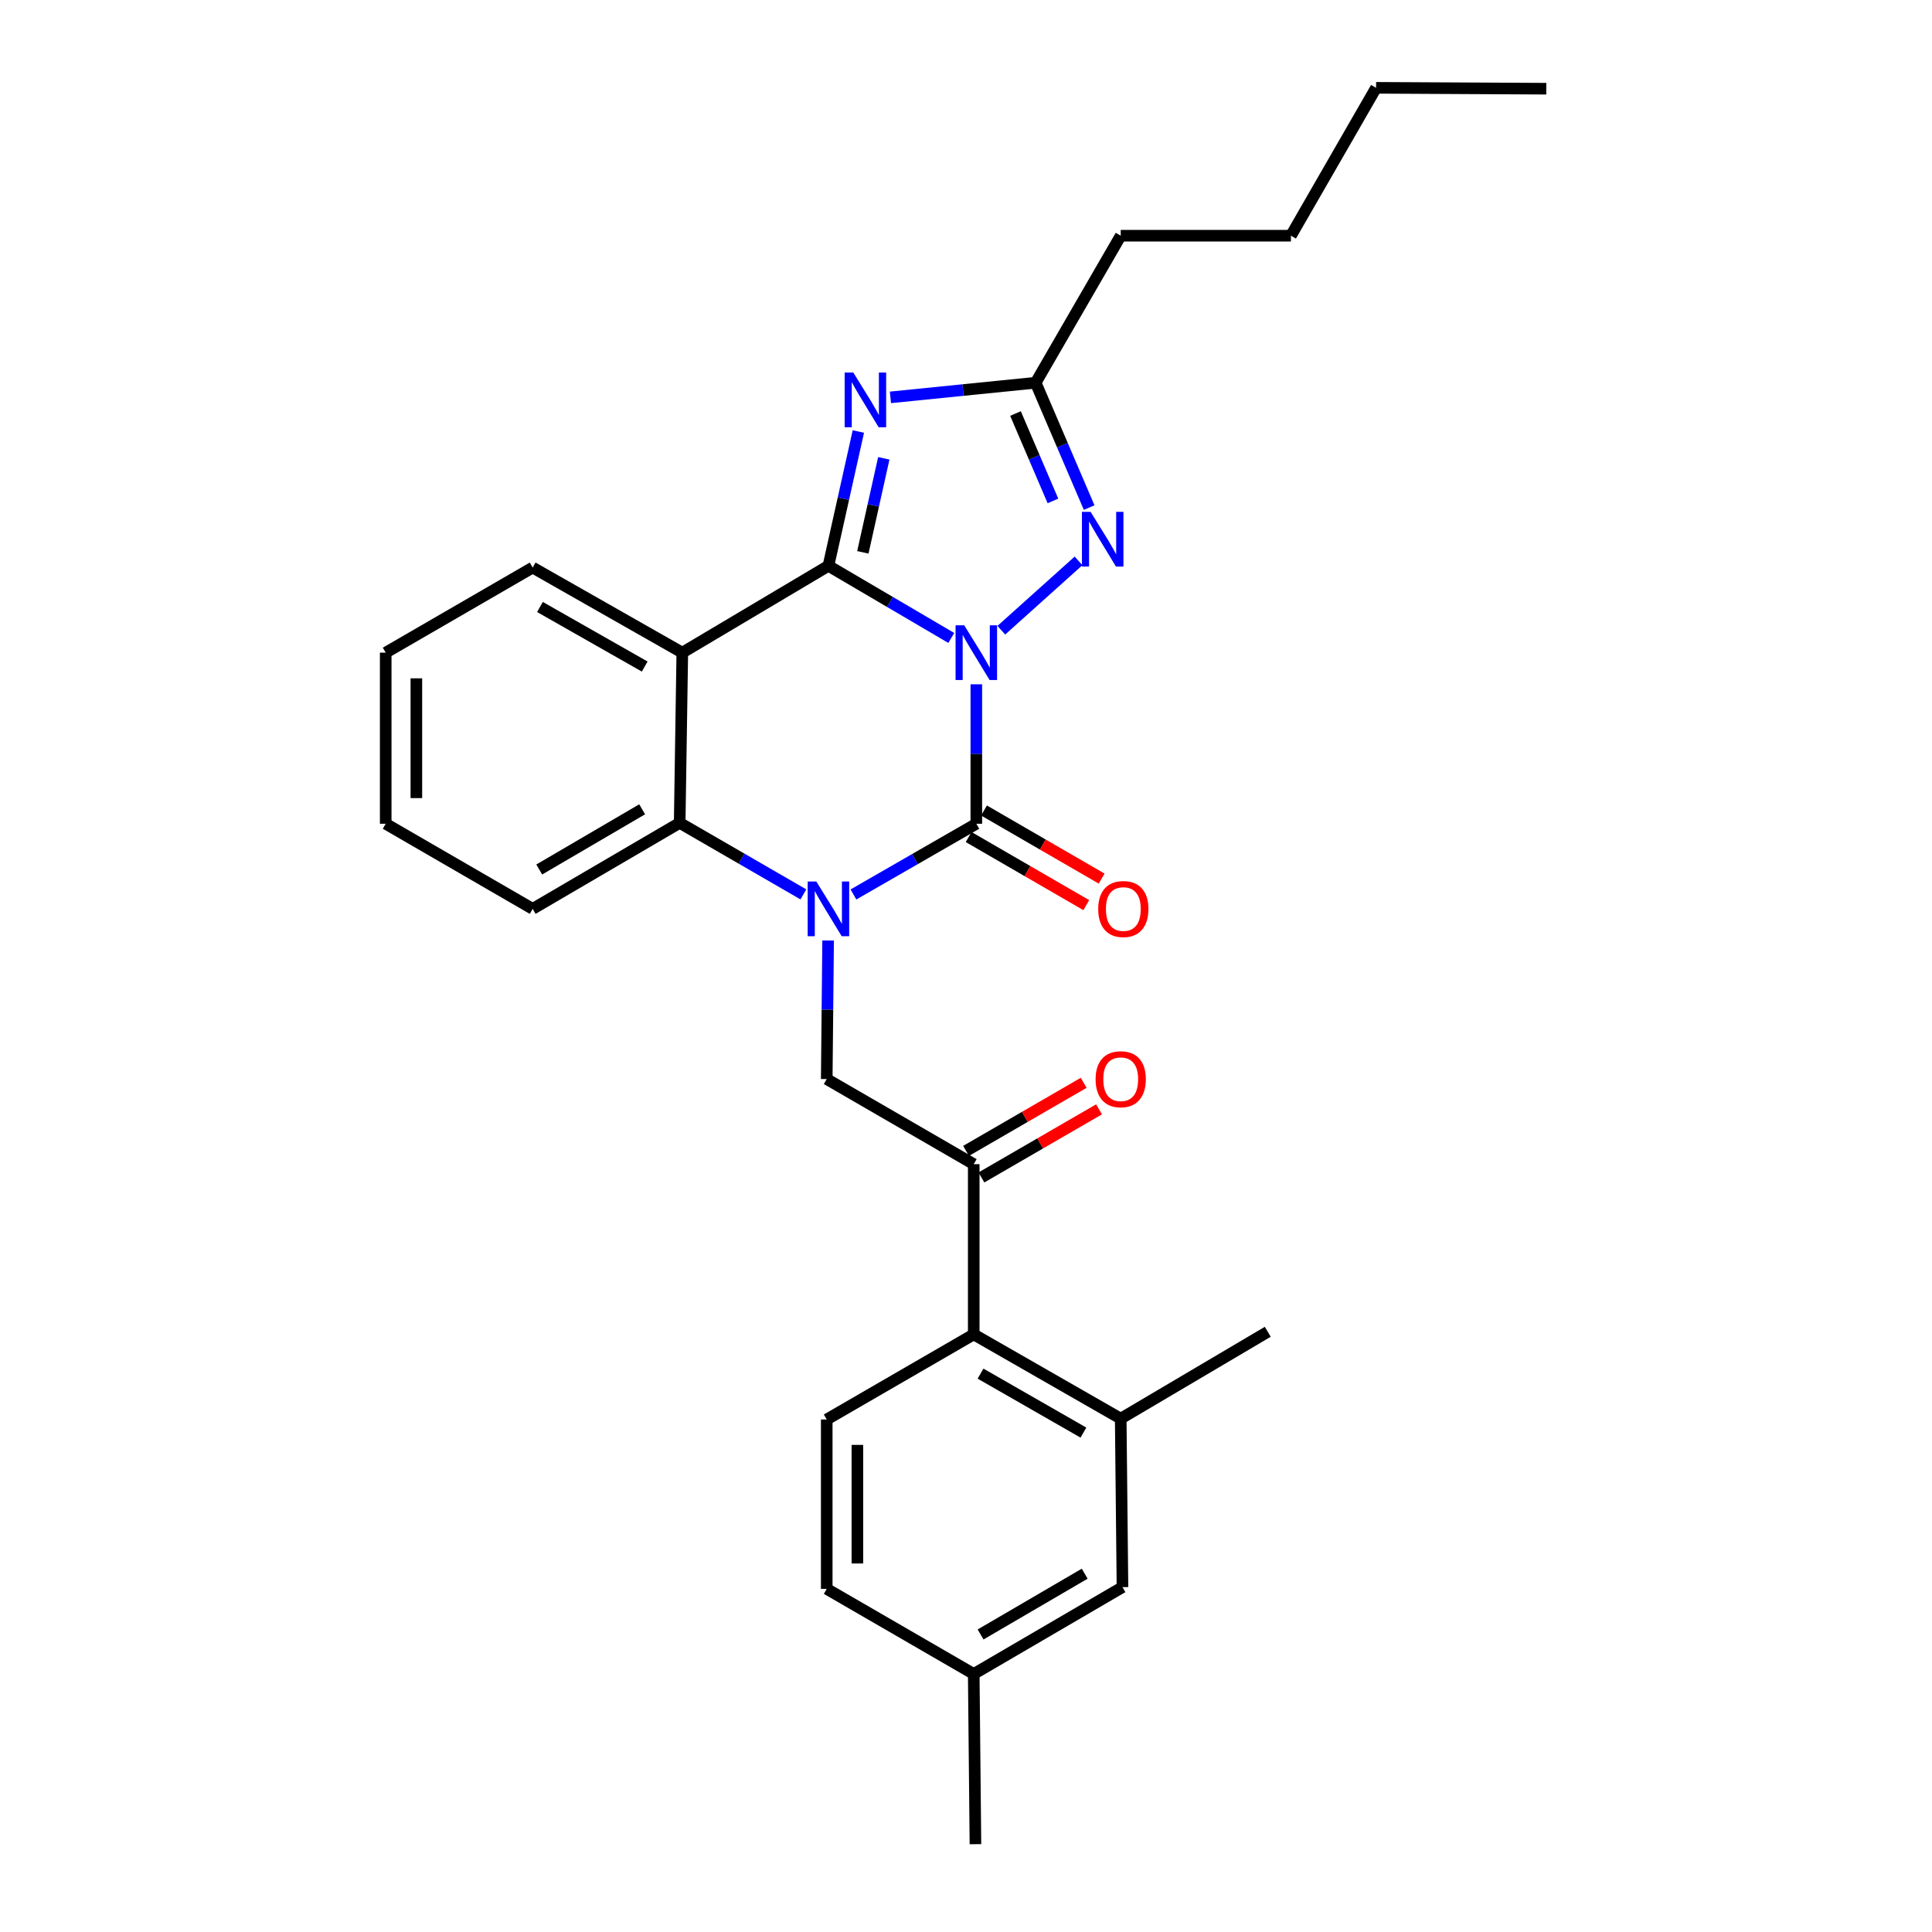 <?xml version='1.0' encoding='iso-8859-1'?>
<svg version='1.1' baseProfile='full'
              xmlns='http://www.w3.org/2000/svg'
                      xmlns:rdkit='http://www.rdkit.org/xml'
                      xmlns:xlink='http://www.w3.org/1999/xlink'
                  xml:space='preserve'
width='1000px' height='1000px' viewBox='0 0 1000 1000'>
<!-- END OF HEADER -->
<rect style='opacity:1.0;fill:#FFFFFF;stroke:none' width='1000' height='1000' x='0' y='0'> </rect>
<path class='bond-0' d='M 492.384,330.207 L 460.59,311.538' style='fill:none;fill-rule:evenodd;stroke:#0000FF;stroke-width:6px;stroke-linecap:butt;stroke-linejoin:miter;stroke-opacity:1' />
<path class='bond-0' d='M 460.59,311.538 L 428.796,292.869' style='fill:none;fill-rule:evenodd;stroke:#000000;stroke-width:6px;stroke-linecap:butt;stroke-linejoin:miter;stroke-opacity:1' />
<path class='bond-1' d='M 505.343,354.191 L 505.343,390.286' style='fill:none;fill-rule:evenodd;stroke:#0000FF;stroke-width:6px;stroke-linecap:butt;stroke-linejoin:miter;stroke-opacity:1' />
<path class='bond-1' d='M 505.343,390.286 L 505.343,426.38' style='fill:none;fill-rule:evenodd;stroke:#000000;stroke-width:6px;stroke-linecap:butt;stroke-linejoin:miter;stroke-opacity:1' />
<path class='bond-5' d='M 518.281,326.201 L 558.251,290.314' style='fill:none;fill-rule:evenodd;stroke:#0000FF;stroke-width:6px;stroke-linecap:butt;stroke-linejoin:miter;stroke-opacity:1' />
<path class='bond-3' d='M 428.796,292.869 L 436.54,258.107' style='fill:none;fill-rule:evenodd;stroke:#000000;stroke-width:6px;stroke-linecap:butt;stroke-linejoin:miter;stroke-opacity:1' />
<path class='bond-3' d='M 436.54,258.107 L 444.284,223.345' style='fill:none;fill-rule:evenodd;stroke:#0000FF;stroke-width:6px;stroke-linecap:butt;stroke-linejoin:miter;stroke-opacity:1' />
<path class='bond-3' d='M 446.61,285.891 L 452.031,261.558' style='fill:none;fill-rule:evenodd;stroke:#000000;stroke-width:6px;stroke-linecap:butt;stroke-linejoin:miter;stroke-opacity:1' />
<path class='bond-3' d='M 452.031,261.558 L 457.451,237.225' style='fill:none;fill-rule:evenodd;stroke:#0000FF;stroke-width:6px;stroke-linecap:butt;stroke-linejoin:miter;stroke-opacity:1' />
<path class='bond-4' d='M 428.796,292.869 L 353.158,337.817' style='fill:none;fill-rule:evenodd;stroke:#000000;stroke-width:6px;stroke-linecap:butt;stroke-linejoin:miter;stroke-opacity:1' />
<path class='bond-2' d='M 505.343,426.38 L 473.544,444.679' style='fill:none;fill-rule:evenodd;stroke:#000000;stroke-width:6px;stroke-linecap:butt;stroke-linejoin:miter;stroke-opacity:1' />
<path class='bond-2' d='M 473.544,444.679 L 441.744,462.978' style='fill:none;fill-rule:evenodd;stroke:#0000FF;stroke-width:6px;stroke-linecap:butt;stroke-linejoin:miter;stroke-opacity:1' />
<path class='bond-12' d='M 501.367,433.248 L 531.812,450.873' style='fill:none;fill-rule:evenodd;stroke:#000000;stroke-width:6px;stroke-linecap:butt;stroke-linejoin:miter;stroke-opacity:1' />
<path class='bond-12' d='M 531.812,450.873 L 562.258,468.498' style='fill:none;fill-rule:evenodd;stroke:#FF0000;stroke-width:6px;stroke-linecap:butt;stroke-linejoin:miter;stroke-opacity:1' />
<path class='bond-12' d='M 509.318,419.513 L 539.764,437.138' style='fill:none;fill-rule:evenodd;stroke:#000000;stroke-width:6px;stroke-linecap:butt;stroke-linejoin:miter;stroke-opacity:1' />
<path class='bond-12' d='M 539.764,437.138 L 570.209,454.763' style='fill:none;fill-rule:evenodd;stroke:#FF0000;stroke-width:6px;stroke-linecap:butt;stroke-linejoin:miter;stroke-opacity:1' />
<path class='bond-6' d='M 415.833,462.934 L 383.816,444.424' style='fill:none;fill-rule:evenodd;stroke:#0000FF;stroke-width:6px;stroke-linecap:butt;stroke-linejoin:miter;stroke-opacity:1' />
<path class='bond-6' d='M 383.816,444.424 L 351.8,425.913' style='fill:none;fill-rule:evenodd;stroke:#000000;stroke-width:6px;stroke-linecap:butt;stroke-linejoin:miter;stroke-opacity:1' />
<path class='bond-8' d='M 428.632,486.791 L 428.274,522.658' style='fill:none;fill-rule:evenodd;stroke:#0000FF;stroke-width:6px;stroke-linecap:butt;stroke-linejoin:miter;stroke-opacity:1' />
<path class='bond-8' d='M 428.274,522.658 L 427.915,558.525' style='fill:none;fill-rule:evenodd;stroke:#000000;stroke-width:6px;stroke-linecap:butt;stroke-linejoin:miter;stroke-opacity:1' />
<path class='bond-28' d='M 460.883,205.679 L 498.467,201.889' style='fill:none;fill-rule:evenodd;stroke:#0000FF;stroke-width:6px;stroke-linecap:butt;stroke-linejoin:miter;stroke-opacity:1' />
<path class='bond-28' d='M 498.467,201.889 L 536.052,198.098' style='fill:none;fill-rule:evenodd;stroke:#000000;stroke-width:6px;stroke-linecap:butt;stroke-linejoin:miter;stroke-opacity:1' />
<path class='bond-16' d='M 353.158,337.817 L 275.712,293.768' style='fill:none;fill-rule:evenodd;stroke:#000000;stroke-width:6px;stroke-linecap:butt;stroke-linejoin:miter;stroke-opacity:1' />
<path class='bond-16' d='M 333.695,345.004 L 279.483,314.17' style='fill:none;fill-rule:evenodd;stroke:#000000;stroke-width:6px;stroke-linecap:butt;stroke-linejoin:miter;stroke-opacity:1' />
<path class='bond-29' d='M 353.158,337.817 L 351.8,425.913' style='fill:none;fill-rule:evenodd;stroke:#000000;stroke-width:6px;stroke-linecap:butt;stroke-linejoin:miter;stroke-opacity:1' />
<path class='bond-7' d='M 563.743,262.726 L 549.897,230.412' style='fill:none;fill-rule:evenodd;stroke:#0000FF;stroke-width:6px;stroke-linecap:butt;stroke-linejoin:miter;stroke-opacity:1' />
<path class='bond-7' d='M 549.897,230.412 L 536.052,198.098' style='fill:none;fill-rule:evenodd;stroke:#000000;stroke-width:6px;stroke-linecap:butt;stroke-linejoin:miter;stroke-opacity:1' />
<path class='bond-7' d='M 545.002,259.282 L 535.31,236.662' style='fill:none;fill-rule:evenodd;stroke:#0000FF;stroke-width:6px;stroke-linecap:butt;stroke-linejoin:miter;stroke-opacity:1' />
<path class='bond-7' d='M 535.31,236.662 L 525.618,214.043' style='fill:none;fill-rule:evenodd;stroke:#000000;stroke-width:6px;stroke-linecap:butt;stroke-linejoin:miter;stroke-opacity:1' />
<path class='bond-19' d='M 351.8,425.913 L 275.712,470.429' style='fill:none;fill-rule:evenodd;stroke:#000000;stroke-width:6px;stroke-linecap:butt;stroke-linejoin:miter;stroke-opacity:1' />
<path class='bond-19' d='M 332.373,418.893 L 279.111,450.053' style='fill:none;fill-rule:evenodd;stroke:#000000;stroke-width:6px;stroke-linecap:butt;stroke-linejoin:miter;stroke-opacity:1' />
<path class='bond-20' d='M 536.052,198.098 L 580.082,122.001' style='fill:none;fill-rule:evenodd;stroke:#000000;stroke-width:6px;stroke-linecap:butt;stroke-linejoin:miter;stroke-opacity:1' />
<path class='bond-9' d='M 427.915,558.525 L 504.003,602.574' style='fill:none;fill-rule:evenodd;stroke:#000000;stroke-width:6px;stroke-linecap:butt;stroke-linejoin:miter;stroke-opacity:1' />
<path class='bond-10' d='M 504.003,602.574 L 504.003,690.679' style='fill:none;fill-rule:evenodd;stroke:#000000;stroke-width:6px;stroke-linecap:butt;stroke-linejoin:miter;stroke-opacity:1' />
<path class='bond-15' d='M 507.979,609.441 L 538.419,591.816' style='fill:none;fill-rule:evenodd;stroke:#000000;stroke-width:6px;stroke-linecap:butt;stroke-linejoin:miter;stroke-opacity:1' />
<path class='bond-15' d='M 538.419,591.816 L 568.86,574.192' style='fill:none;fill-rule:evenodd;stroke:#FF0000;stroke-width:6px;stroke-linecap:butt;stroke-linejoin:miter;stroke-opacity:1' />
<path class='bond-15' d='M 500.027,595.706 L 530.468,578.082' style='fill:none;fill-rule:evenodd;stroke:#000000;stroke-width:6px;stroke-linecap:butt;stroke-linejoin:miter;stroke-opacity:1' />
<path class='bond-15' d='M 530.468,578.082 L 560.909,560.457' style='fill:none;fill-rule:evenodd;stroke:#FF0000;stroke-width:6px;stroke-linecap:butt;stroke-linejoin:miter;stroke-opacity:1' />
<path class='bond-11' d='M 504.003,690.679 L 580.082,734.286' style='fill:none;fill-rule:evenodd;stroke:#000000;stroke-width:6px;stroke-linecap:butt;stroke-linejoin:miter;stroke-opacity:1' />
<path class='bond-11' d='M 507.523,710.989 L 560.778,741.514' style='fill:none;fill-rule:evenodd;stroke:#000000;stroke-width:6px;stroke-linecap:butt;stroke-linejoin:miter;stroke-opacity:1' />
<path class='bond-13' d='M 504.003,690.679 L 427.915,734.727' style='fill:none;fill-rule:evenodd;stroke:#000000;stroke-width:6px;stroke-linecap:butt;stroke-linejoin:miter;stroke-opacity:1' />
<path class='bond-14' d='M 580.082,734.286 L 580.99,821.501' style='fill:none;fill-rule:evenodd;stroke:#000000;stroke-width:6px;stroke-linecap:butt;stroke-linejoin:miter;stroke-opacity:1' />
<path class='bond-21' d='M 580.082,734.286 L 656.197,689.33' style='fill:none;fill-rule:evenodd;stroke:#000000;stroke-width:6px;stroke-linecap:butt;stroke-linejoin:miter;stroke-opacity:1' />
<path class='bond-17' d='M 427.915,734.727 L 427.915,822.401' style='fill:none;fill-rule:evenodd;stroke:#000000;stroke-width:6px;stroke-linecap:butt;stroke-linejoin:miter;stroke-opacity:1' />
<path class='bond-17' d='M 443.785,747.878 L 443.785,809.25' style='fill:none;fill-rule:evenodd;stroke:#000000;stroke-width:6px;stroke-linecap:butt;stroke-linejoin:miter;stroke-opacity:1' />
<path class='bond-31' d='M 580.99,821.501 L 504.003,866.449' style='fill:none;fill-rule:evenodd;stroke:#000000;stroke-width:6px;stroke-linecap:butt;stroke-linejoin:miter;stroke-opacity:1' />
<path class='bond-31' d='M 561.441,814.538 L 507.549,846.001' style='fill:none;fill-rule:evenodd;stroke:#000000;stroke-width:6px;stroke-linecap:butt;stroke-linejoin:miter;stroke-opacity:1' />
<path class='bond-24' d='M 275.712,293.768 L 199.641,337.817' style='fill:none;fill-rule:evenodd;stroke:#000000;stroke-width:6px;stroke-linecap:butt;stroke-linejoin:miter;stroke-opacity:1' />
<path class='bond-18' d='M 427.915,822.401 L 504.003,866.449' style='fill:none;fill-rule:evenodd;stroke:#000000;stroke-width:6px;stroke-linecap:butt;stroke-linejoin:miter;stroke-opacity:1' />
<path class='bond-22' d='M 504.003,866.449 L 504.884,954.545' style='fill:none;fill-rule:evenodd;stroke:#000000;stroke-width:6px;stroke-linecap:butt;stroke-linejoin:miter;stroke-opacity:1' />
<path class='bond-26' d='M 275.712,470.429 L 199.641,426.38' style='fill:none;fill-rule:evenodd;stroke:#000000;stroke-width:6px;stroke-linecap:butt;stroke-linejoin:miter;stroke-opacity:1' />
<path class='bond-23' d='M 580.082,122.001 L 668.179,122.001' style='fill:none;fill-rule:evenodd;stroke:#000000;stroke-width:6px;stroke-linecap:butt;stroke-linejoin:miter;stroke-opacity:1' />
<path class='bond-25' d='M 668.179,122.001 L 712.262,45.455' style='fill:none;fill-rule:evenodd;stroke:#000000;stroke-width:6px;stroke-linecap:butt;stroke-linejoin:miter;stroke-opacity:1' />
<path class='bond-30' d='M 199.641,337.817 L 199.641,426.38' style='fill:none;fill-rule:evenodd;stroke:#000000;stroke-width:6px;stroke-linecap:butt;stroke-linejoin:miter;stroke-opacity:1' />
<path class='bond-30' d='M 215.511,351.101 L 215.511,413.096' style='fill:none;fill-rule:evenodd;stroke:#000000;stroke-width:6px;stroke-linecap:butt;stroke-linejoin:miter;stroke-opacity:1' />
<path class='bond-27' d='M 712.262,45.455 L 800.359,45.913' style='fill:none;fill-rule:evenodd;stroke:#000000;stroke-width:6px;stroke-linecap:butt;stroke-linejoin:miter;stroke-opacity:1' />
<path  class='atom-0' d='M 499.083 323.657
L 508.363 338.657
Q 509.283 340.137, 510.763 342.817
Q 512.243 345.497, 512.323 345.657
L 512.323 323.657
L 516.083 323.657
L 516.083 351.977
L 512.203 351.977
L 502.243 335.577
Q 501.083 333.657, 499.843 331.457
Q 498.643 329.257, 498.283 328.577
L 498.283 351.977
L 494.603 351.977
L 494.603 323.657
L 499.083 323.657
' fill='#0000FF'/>
<path  class='atom-3' d='M 422.536 456.269
L 431.816 471.269
Q 432.736 472.749, 434.216 475.429
Q 435.696 478.109, 435.776 478.269
L 435.776 456.269
L 439.536 456.269
L 439.536 484.589
L 435.656 484.589
L 425.696 468.189
Q 424.536 466.269, 423.296 464.069
Q 422.096 461.869, 421.736 461.189
L 421.736 484.589
L 418.056 484.589
L 418.056 456.269
L 422.536 456.269
' fill='#0000FF'/>
<path  class='atom-4' d='M 441.669 192.825
L 450.949 207.825
Q 451.869 209.305, 453.349 211.985
Q 454.829 214.665, 454.909 214.825
L 454.909 192.825
L 458.669 192.825
L 458.669 221.145
L 454.789 221.145
L 444.829 204.745
Q 443.669 202.825, 442.429 200.625
Q 441.229 198.425, 440.869 197.745
L 440.869 221.145
L 437.189 221.145
L 437.189 192.825
L 441.669 192.825
' fill='#0000FF'/>
<path  class='atom-6' d='M 564.494 264.929
L 573.774 279.929
Q 574.694 281.409, 576.174 284.089
Q 577.654 286.769, 577.734 286.929
L 577.734 264.929
L 581.494 264.929
L 581.494 293.249
L 577.614 293.249
L 567.654 276.849
Q 566.494 274.929, 565.254 272.729
Q 564.054 270.529, 563.694 269.849
L 563.694 293.249
L 560.014 293.249
L 560.014 264.929
L 564.494 264.929
' fill='#0000FF'/>
<path  class='atom-13' d='M 568.431 470.509
Q 568.431 463.709, 571.791 459.909
Q 575.151 456.109, 581.431 456.109
Q 587.711 456.109, 591.071 459.909
Q 594.431 463.709, 594.431 470.509
Q 594.431 477.389, 591.031 481.309
Q 587.631 485.189, 581.431 485.189
Q 575.191 485.189, 571.791 481.309
Q 568.431 477.429, 568.431 470.509
M 581.431 481.989
Q 585.751 481.989, 588.071 479.109
Q 590.431 476.189, 590.431 470.509
Q 590.431 464.949, 588.071 462.149
Q 585.751 459.309, 581.431 459.309
Q 577.111 459.309, 574.751 462.109
Q 572.431 464.909, 572.431 470.509
Q 572.431 476.229, 574.751 479.109
Q 577.111 481.989, 581.431 481.989
' fill='#FF0000'/>
<path  class='atom-16' d='M 567.082 558.605
Q 567.082 551.805, 570.442 548.005
Q 573.802 544.205, 580.082 544.205
Q 586.362 544.205, 589.722 548.005
Q 593.082 551.805, 593.082 558.605
Q 593.082 565.485, 589.682 569.405
Q 586.282 573.285, 580.082 573.285
Q 573.842 573.285, 570.442 569.405
Q 567.082 565.525, 567.082 558.605
M 580.082 570.085
Q 584.402 570.085, 586.722 567.205
Q 589.082 564.285, 589.082 558.605
Q 589.082 553.045, 586.722 550.245
Q 584.402 547.405, 580.082 547.405
Q 575.762 547.405, 573.402 550.205
Q 571.082 553.005, 571.082 558.605
Q 571.082 564.325, 573.402 567.205
Q 575.762 570.085, 580.082 570.085
' fill='#FF0000'/>
</svg>
